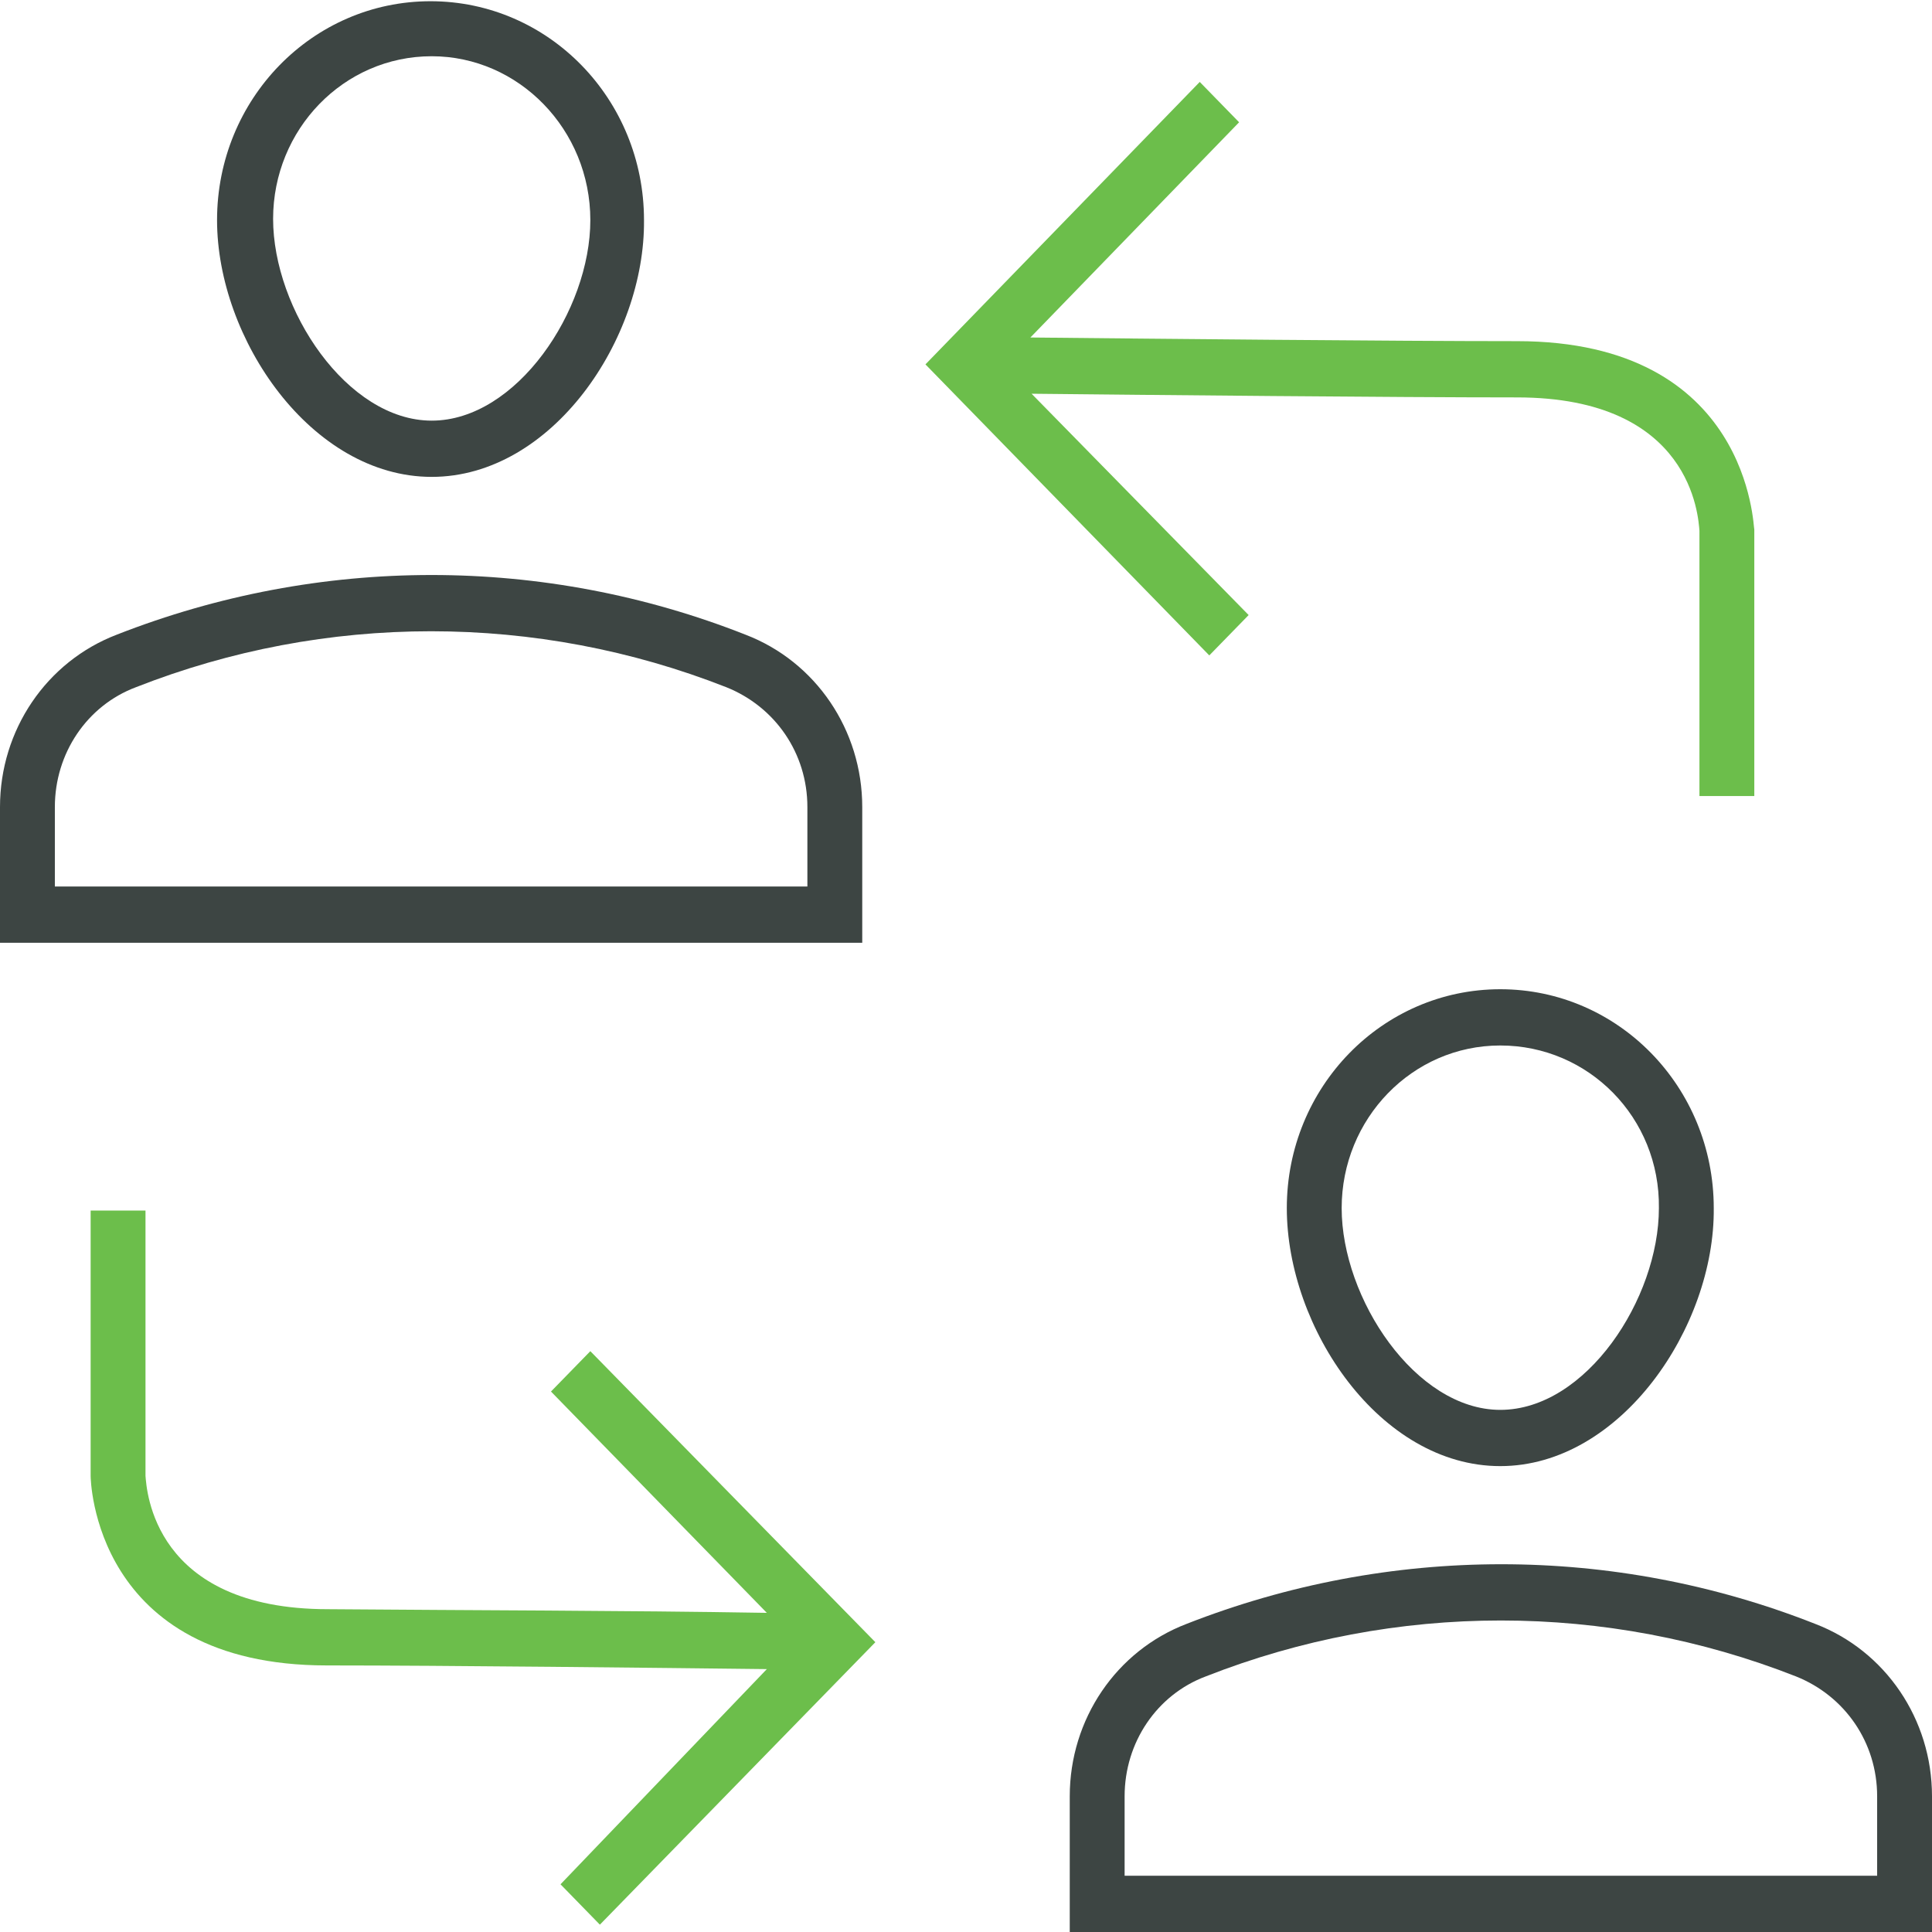 <?xml version="1.0" encoding="UTF-8"?> <svg xmlns="http://www.w3.org/2000/svg" xmlns:xlink="http://www.w3.org/1999/xlink" width="162px" height="162px" viewBox="0 0 162 162" version="1.1"><title>ChasingServices-SVG-GreenBlack</title><g id="OneTrust" stroke="none" stroke-width="1" fill="none" fill-rule="evenodd"><g id="icon-/-product-/-vendor-chasing-services" transform="translate(-69, -71)" fill-rule="nonzero"><g id="ChasingServices-SVG-GreenBlack" transform="translate(69, 71)"><path d="M36.2,39.987 C26.1,39.987 18.2,28.401 18.2,18.456 C18.2,8.305 26.2,0.103 36.1,0.103 C46,0.103 54,8.305 54,18.456 C54.1,28.401 46.3,39.987 36.2,39.987 Z M36.2,4.716 C28.8,4.716 22.9,10.868 22.9,18.353 C22.9,25.941 29.1,35.271 36.2,35.271 C43.3,35.271 49.5,26.043 49.5,18.456 C49.5,10.868 43.5,4.716 36.2,4.716 L36.2,4.716 Z M72.3,79.052 L0,79.052 L0,67.671 C0,61.211 3.9,55.47 9.8,53.214 C26.8,46.549 45.6,46.549 62.5,53.214 C68.4,55.47 72.3,61.211 72.3,67.671 L72.3,79.052 Z M4.6,74.335 L67.7,74.335 L67.7,67.671 C67.7,63.159 65,59.263 60.9,57.623 C45,51.368 27.3,51.368 11.4,57.623 C7.3,59.161 4.6,63.159 4.6,67.671 L4.6,74.335 Z M125.8,122.935 C115.7,122.935 107.9,111.349 107.9,101.301 C107.9,91.151 115.9,82.948 125.8,82.948 C135.7,82.948 143.7,91.151 143.7,101.301 C143.8,111.247 135.9,122.935 125.8,122.935 Z M125.8,87.665 C118.4,87.665 112.5,93.816 112.5,101.301 C112.5,108.889 118.7,118.219 125.8,118.219 C133,118.219 139.1,108.889 139.1,101.301 C139.2,93.714 133.2,87.665 125.8,87.665 Z M162,162 L89.7,162 L89.7,150.619 C89.7,144.159 93.6,138.418 99.5,136.162 C116.5,129.497 135.3,129.497 152.2,136.162 C158.1,138.418 162,144.159 162,150.619 L162,162 Z M94.3,157.284 L157.4,157.284 L157.4,150.619 C157.4,146.108 154.7,142.211 150.6,140.571 C134.7,134.316 117,134.316 101.1,140.571 C97,142.109 94.3,146.108 94.3,150.619 L94.3,157.284 Z" id="Shape" fill="#3D4543"></path><path d="M127.2,28.606 C116.9,28.606 96.3,28.401 86.4,28.299 L103.9,10.253 L100.6,6.87 L77.6,30.554 L101.4,54.957 L104.7,51.573 L86.5,33.015 C96.4,33.118 116.9,33.323 127.2,33.323 C141.9,33.323 142.4,43.371 142.5,44.499 L142.5,66.748 L147.1,66.748 L147.1,44.396 C147,44.294 146.8,28.606 127.2,28.606 Z M49.5,113.297 L46.2,116.681 L64.3,135.239 C52,135.034 39.8,135.034 27.5,134.932 C12.8,134.932 12.3,124.884 12.2,123.756 L12.2,101.506 L7.6,101.506 L7.6,123.756 C7.6,123.961 7.8,139.648 27.4,139.648 C37.4,139.648 55.3,139.853 64.3,139.956 L47,158.001 L50.3,161.385 L73.4,137.7 L49.5,113.297 Z" id="Shape" fill="#6CBE4B"></path></g></g></g></svg> 